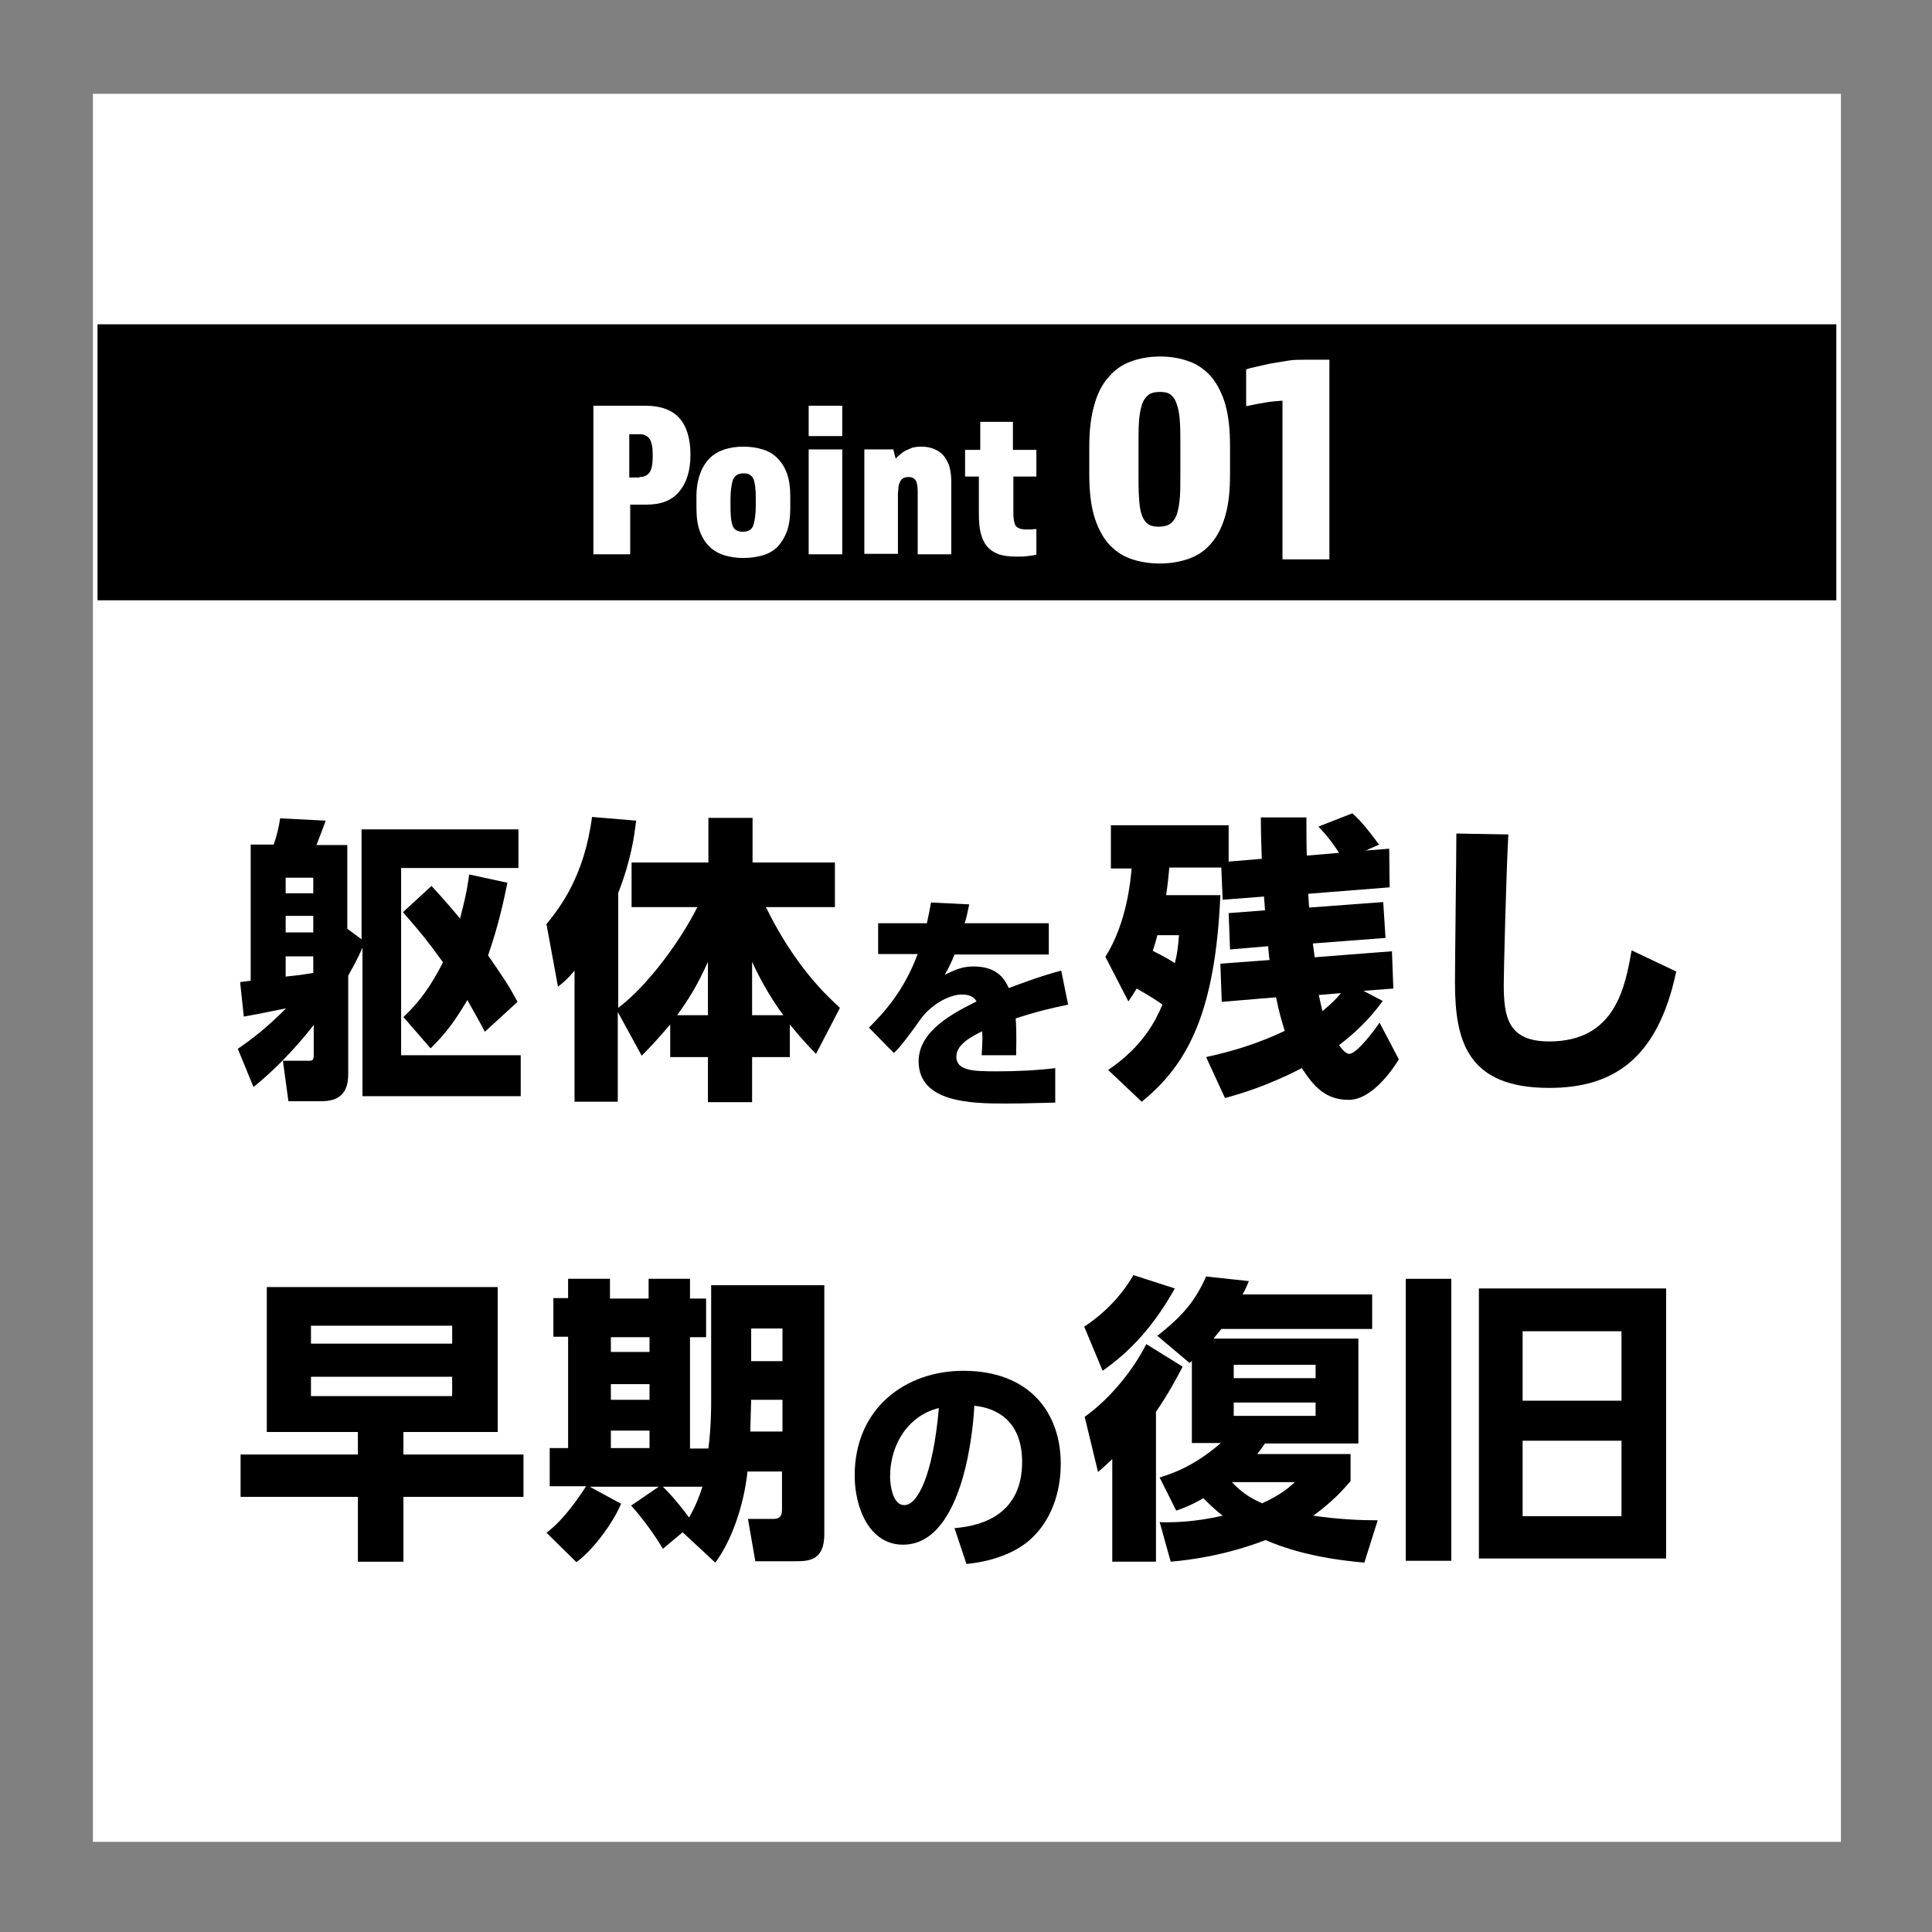 <?xml version="1.0" encoding="UTF-8"?>
<!-- Generator: Adobe Illustrator 28.0.0, SVG Export Plug-In . SVG Version: 6.00 Build 0)  -->
<svg xmlns="http://www.w3.org/2000/svg" xmlns:xlink="http://www.w3.org/1999/xlink" version="1.1" id="レイヤー_1" x="0px" y="0px" width="420px" height="420px" viewBox="0 0 420 420" style="enable-background:new 0 0 420 420;" xml:space="preserve">
<rect x="0" y="0" width="420" height="420" fill="#808080" stroke="none"/>
<style type="text/css">
	.st0{fill:#FFFFFF;}
</style>
<rect x="20.2" y="20.4" class="st0" width="380" height="380"></rect>
<rect x="21.2" y="70.5" width="378" height="60"></rect>
<g>
	<g>
		<path class="st0" d="M129,88.2h11.3c3.3,0,5.8,0.9,7.4,2.7c1.6,1.8,2.4,4.5,2.4,8c0,3.3-0.8,6-2.4,7.9c-1.6,2-4,2.9-7.1,2.9H137    v10.8h-8V88.2z M139,103.7c1,0,1.7-0.3,2.2-1s0.7-1.9,0.7-3.6c0-1.8-0.2-3-0.7-3.7s-1.2-1-2.1-1h-2.3v9.4h2.2L139,103.7L139,103.7    z"></path>
		<path class="st0" d="M161.6,121.3c-1.5,0-2.9-0.2-4.2-0.6c-1.2-0.4-2.3-1-3.2-1.9s-1.6-2-2.1-3.4s-0.7-3.1-0.7-5.1V108    c0-2,0.3-3.7,0.8-5c0.5-1.4,1.2-2.5,2.1-3.4c0.9-0.9,2-1.5,3.2-1.9s2.6-0.6,4.1-0.6s2.9,0.2,4.2,0.6s2.3,1,3.2,1.9s1.6,2,2.1,3.4    s0.7,3.1,0.7,5v2.3c0,2-0.2,3.7-0.7,5.1s-1.2,2.5-2,3.4c-0.9,0.9-1.9,1.5-3.2,1.9C164.5,121.1,163.1,121.3,161.6,121.3z     M161.7,102.9c-1.3,0-2,0.5-2.4,1.5c-0.3,1-0.5,2.4-0.5,4.2v1.3c0,1.8,0.1,3.3,0.4,4.2c0.3,1,1,1.5,2.3,1.5c1.2,0,2-0.5,2.3-1.5    s0.5-2.4,0.5-4.2v-1.3c0-0.9,0-1.7-0.1-2.4c0-0.7-0.2-1.3-0.3-1.8c-0.2-0.5-0.4-0.9-0.8-1.1C162.8,103,162.3,102.9,161.7,102.9z"></path>
		<path class="st0" d="M175.8,88.2h7.3v6.6h-7.3V88.2z M175.8,97.7h7.3v22.8h-7.3V97.7z"></path>
		<path class="st0" d="M187.6,97.7h6.6l0.5,2c0.4-0.4,0.7-0.7,1.1-1c0.4-0.3,0.7-0.6,1.2-0.8c0.4-0.2,0.9-0.4,1.4-0.6    c0.5-0.1,1.1-0.2,1.8-0.2c0.9,0,1.8,0.1,2.6,0.4s1.5,0.7,2.1,1.3c0.6,0.6,1,1.4,1.4,2.3c0.3,1,0.5,2.1,0.5,3.5v15.9h-7.3V107    c0-1.1-0.1-2-0.4-2.5c-0.3-0.5-0.8-0.8-1.6-0.8c-0.5,0-0.9,0.1-1.2,0.3c-0.3,0.2-0.6,0.5-0.7,0.9c-0.2,0.4-0.3,0.8-0.3,1.2    c0,0.5-0.1,0.9-0.1,1.4v12.9h-7.3V97.7H187.6z"></path>
		<path class="st0" d="M213,103.6h-3.2v-5.8h3.3v-6.1h7.1v6.1h5.1v5.8h-5v8c0,1.3,0.2,2.2,0.5,2.7c0.4,0.5,1.1,0.8,2.2,0.8    c0.5,0,0.9,0,1.2,0s0.7-0.1,1.1-0.1v5.6c-0.5,0.1-1.1,0.2-2,0.3c-0.9,0.1-1.7,0.1-2.5,0.1c-1.5,0-2.7-0.2-3.7-0.5    c-1-0.4-1.8-0.9-2.5-1.7c-0.6-0.7-1.1-1.7-1.4-2.9c-0.3-1.2-0.4-2.6-0.4-4.2v-8.1C212.8,103.6,213,103.6,213,103.6z"></path>
	</g>
	<g>
		<path class="st0" d="M252.1,122.5c-2.4,0-4.6-0.4-6.5-1.1s-3.5-1.9-4.8-3.4c-1.3-1.6-2.3-3.6-3-6c-0.7-2.5-1-5.5-1-9v-6    c0-3.6,0.4-6.6,1.1-9c0.7-2.5,1.7-4.5,3.1-6c1.3-1.6,2.9-2.7,4.8-3.4c1.9-0.7,4-1.1,6.4-1.1s4.5,0.4,6.4,1.1s3.5,1.9,4.8,3.4    c1.3,1.6,2.3,3.6,3,6c0.7,2.5,1,5.5,1,9v6c0,3.6-0.3,6.6-1,9c-0.7,2.5-1.7,4.5-3,6c-1.3,1.6-2.9,2.7-4.8,3.4    C256.7,122.1,254.6,122.5,252.1,122.5z M252.2,85.2c-1.1,0-2,0.2-2.6,0.7s-1.1,1.2-1.4,2.2c-0.3,1-0.5,2.2-0.6,3.6    c-0.1,1.5-0.1,3.2-0.1,5.1v6.1c0,1.9,0,3.7,0.1,5.1c0.1,1.5,0.2,2.7,0.5,3.6c0.3,1,0.7,1.7,1.3,2.2s1.5,0.7,2.5,0.7    s1.9-0.2,2.6-0.7c0.6-0.5,1.1-1.2,1.4-2.2s0.5-2.2,0.6-3.6c0.1-1.5,0.1-3.2,0.1-5.1v-6.1c0-1.9,0-3.6-0.1-5.1s-0.3-2.7-0.6-3.6    c-0.3-1-0.7-1.7-1.3-2.2C254.1,85.4,253.2,85.2,252.2,85.2z"></path>
		<path class="st0" d="M278.8,121.6V87.1c-1.4,0.1-2.8,0.2-4.2,0.5c-1.4,0.2-2.6,0.5-3.7,0.7v-8c0.6-0.2,1.3-0.4,2.3-0.6    s2.1-0.5,3.2-0.7c1.2-0.2,2.4-0.4,3.6-0.6s2.4-0.2,3.5-0.2h5.5v43.4C289,121.6,278.8,121.6,278.8,121.6z"></path>
	</g>
</g>
<g>
	<path d="M51.7,228c3.2-2.2,6.2-4.5,10.5-8.8c-4.9,1-6.4,1.3-9.2,1.8l-0.8-7.5c0.8-0.1,0.8-0.1,2.3-0.3v-29.6h5   c0.7-2,1.1-3.7,1.4-5.7l9.9,0.5c-0.4,1.2-1.7,4.5-2,5.3h6.7v18.2l3.1,2.3v-23.9h34.1v8.4H87.2v40.7h26v8.9H78.8V206   c-1.1,2.6-2.4,4.8-3.1,6.1v21.4c0,4.2-2,5.9-5.9,5.9h-7.1l-1.2-8.8h5.4c1,0,1.3,0,1.3-1.2v-6.6c-1.5,2-6.8,8.5-13.1,13.5L51.7,228z    M62.1,190.8v3.4h6v-3.4H62.1z M62.1,199.1v3.6h6v-3.6H62.1z M62.1,212.3c2-0.2,3-0.3,6-0.8v-3.6h-6V212.3z M105.4,224.3   c-1.3-2.5-1.9-3.5-3.8-6.9c-2.5,4.2-4.5,7.1-8,10.5l-5.9-6.8c3.6-3.4,6-6.8,8.6-11.9c-3.1-4.3-4.6-6.2-8.7-10.9l6.2-5.7   c2.9,3.1,5.4,6.1,6.2,7.1c0.8-3.1,1.4-5.3,2-9.6l8.3,1.8c-0.6,2.9-1.7,8.6-4.2,15.8c3.1,4.5,4.5,6.5,6.4,10.1L105.4,224.3z"></path>
	<path d="M134.3,220v19.5h-9.4V211c-1.5,1.8-2.1,2.3-3.6,3.5l-2.5-13.6c2.9-3.6,8.2-10.3,9.9-23.3l9.6,0.8c-0.4,3.1-1,8.3-3.9,15.7   v25c6.5-4.9,13.6-14.7,17.2-21.9h-14.3v-9.7H154v-9.7h9.6v9.7h17.9v9.7h-15c6.4,13.1,13.5,19.5,16.1,21.9l-5.2,10   c-1.4-1.4-3.1-3.2-5.7-6.4v7.1h-8.2v9.8h-9.6v-9.8h-8.2v-7.1c-2.7,3.2-4.4,5-6.2,6.8L134.3,220z M153.9,220.7v-11.6   c-2.3,5.1-4.1,8-6.7,11.6H153.9z M163.5,220.7h6.8c-1.9-2.5-4.6-6.8-6.8-11.6V220.7z"></path>
	<path d="M228,200.8v6.7h-20.5c-0.6,1.5-1,2.4-2.1,4.4c2.1-1,3.7-1.8,6.2-1.8c4.7,0,6.6,2.2,7.7,4.7c1.6-0.6,6.8-2.6,11.4-3.8   l1.5,7.4c-3.8,0.8-6.5,1.4-11.4,3c0.1,1.1,0.2,3.5,0.1,8h-7.5c0.2-2.8,0.2-4.6,0.1-5.2c-2.2,1.1-5.6,2.8-5.6,5.5   c0,3.1,3.7,3.2,8.9,3.2c3.9,0,8.7-0.2,12.6-0.7v7.5c-7.5,0.2-9,0.2-10.8,0.2c-7.5,0-18.9-0.2-18.9-9.2c0-6.7,7.8-10.6,12.6-13   c-0.7-1.2-1.9-1.5-3.2-1.5c-2.9,0-6.9,2.4-9,5.4c-3.9,5.5-5.1,6.7-5.8,7.3l-5.4-5.5c3.4-3.4,7.6-8,10.6-16h-8.6v-6.7h10.6   c0.4-1.9,0.6-2.8,0.9-4.5l8.3,0.4c-0.5,2.3-0.6,3-1,4.1H228V200.8z"></path>
	<path d="M240.3,208c4.7-7.4,5.5-16.8,5.7-19.2h-4.5v-9.4h25.6v7.9l7.2-0.6c-0.1-3.4-0.2-5.5-0.2-9h9.9c0,1.3,0,7,0.1,8.3l7-0.6   c-0.4-0.6-2.1-3.3-4.5-5.7l7.4-2.9c1.5,1.4,2.6,2.5,5.8,6.8l-2.9,1.3l5.1-0.4l0.1,8.4l-17.7,1.4c0.1,1.3,0.1,2.1,0.2,3l16.1-1.2   l0.5,7.8l-15.8,1.2c0.3,2,0.3,2.4,0.4,3l16.8-1.3l0.3,8.1l-6.5,0.5l4.2,2.2c-1.5,2-4,5.4-9.5,9.6c0.4,0.6,1.4,1.9,2.2,1.9   c1.7,0,5.7-5.4,6.6-6.8l4.2,8c-0.8,1.3-5.5,8.8-10.9,8.8c-5.2,0-7.7-3.1-10.2-6.9c-7.5,3.9-13.7,5.7-16.7,6.5l-4.1-8.9   c5.9-1.3,11.2-2.9,17.1-5.7c-0.8-2.6-1.1-3.5-1.9-7.3l-11.8,1l-0.3-8.3l10.7-0.8c-0.1-0.5-0.3-2.5-0.3-3l-8.3,0.7l-0.3-7.9l7.9-0.6   c-0.1-2-0.2-2.2-0.2-3l-9,0.7l-0.3-7h-11.3c-0.2,2-0.3,3.5-0.7,6h11.8c-1.1,25-6.8,36.6-17.1,44.9l-7.3-6.9   c7.7-5.2,10.4-10.9,11.8-14.2c-0.3-0.3-2.9-2-5.6-3.5c-0.7,1.2-1,1.6-1.8,2.8L240.3,208z M251.6,203.3c-0.5,2-0.8,2.7-1,3.4   c2.4,1.2,4.3,2.3,4.8,2.7c0.5-2,0.7-3.4,0.9-6.1L251.6,203.3L251.6,203.3z M286.7,216.3c0.5,2.2,0.5,2.5,0.8,3.5   c2.2-1.8,3.4-3.1,4-3.9L286.7,216.3z"></path>
	<path d="M327.9,181.4c-0.5,9.3-1,30.4-1,32.5c0,7.2,0.9,12.5,9.9,12.5c14.4,0,16.5-11.9,17.9-19.8l9.7,4.6   c-4,18.9-13.6,25.3-27.6,25.3c-17.7,0-20.5-10-20.5-22.9c0-5.1,0.3-27.8,0.3-32.4L327.9,181.4z"></path>
	<path d="M113.8,325.4H87.7v14.1h-9.9v-14.1H52.3v-9.2h25.5v-4.9H58v-31.5h50.2v31.5H87.7v4.9h26.1   C113.8,316.2,113.8,325.4,113.8,325.4z M98.3,288.2H67.6v3.9h30.7V288.2z M98.3,299.3H67.6v4.2h30.7V299.3z"></path>
	<path d="M148.4,333.1l-4.3,3.6c-1.6-2.8-4.6-6.9-6.9-9.4l6-4.1h-15l6.8,3.7c-1,2.7-5.2,9.4-9.7,12.7l-6.5-6.4   c3.8-2.8,7.2-7.9,8.6-10.1h-7.9v-8.3h4v-24.2h-3.2v-8.4h3.2V278h9.1v4.3h8.4V278h9v4.3h3.5v8.4H150v24.2h4   c0.6-4.6,0.6-9.2,0.6-10.1v-25.4h24.6v54.1c0,5.7-3.3,5.9-6.2,5.9h-8.8l-1.6-9.2h5.5c1.9,0,1.9-1.2,1.9-2.3v-8h-7.5   c-0.8,7.5-3.5,15.1-7,19.8L148.4,333.1z M132.8,290.7v3.2h8.4v-3.2H132.8z M132.8,300.9v3.4h8.4v-3.4H132.8z M132.8,311v3.8h8.4   V311H132.8z M144.1,323.2c2.1,2,4.7,5.3,5.7,6.7c1.8-3.2,2.4-5.2,2.9-6.7H144.1z M163.3,304.3l-0.2,6.9h7v-6.9H163.3z M163.3,288.8   v7.1h6.8v-7.1H163.3z"></path>
	<path d="M207.5,332.2c6.6-0.5,14.7-3.4,14.7-14.4c0-8.7-5.3-11.7-10.4-12.2c-0.1,3.1-1.9,30.2-15.5,30.2c-7.4,0-10.5-8.2-10.5-15   c0-14.8,11.2-22.8,23.6-22.8c14.6,0,21.2,9.3,21.2,20.2c0,3.8-0.8,11.5-7,16.8c-3.6,3-8.6,4.5-13.5,5L207.5,332.2z M193.5,321   c0,1.7,0.5,6.2,3.1,6.2c2.8,0,6.2-6.2,7.5-21.1C197.8,307.6,193.5,313.6,193.5,321z"></path>
	<path d="M235.7,288.4c4.4-2.9,8-6.6,10.7-11.2l9,2.9c-4.6,8.2-9.6,13.6-15.7,17.9L235.7,288.4z M257.1,297.1   c-1.4,2.7-3.3,6.2-5.8,9.8v32.6h-9.5v-22.3c-1.2,1.1-1.8,1.7-3.1,2.8l-2.9-12c5.5-3.9,10.5-10.1,13.4-15.8L257.1,297.1z    M252.1,321.2c2.1-0.7,7.1-2.1,13.3-7.5h-6.3v-17.9c-0.1,0.2-0.3,0.3-0.5,0.5l-7-5.9c5.3-4.2,8.1-7.3,10.6-12.9l9.3,1   c-0.5,1.2-0.8,1.9-1.4,2.9h28.2v7.5h-32.8c-0.5,0.7-1,1.2-1.7,2.1h31.5v22.8H275c-0.7,1-1.2,1.7-1.7,2.3h20.3v5.9   c-1.8,2-3.4,4-8.1,7.5c5.5,0.8,10.3,1,14,1l-2.9,9.2c-11.4-1-17.7-3.3-21.5-4.9c-8.6,3.3-16.1,4.3-20.6,4.7l-2.4-8.6   c3,0.1,7.5,0,13.7-1.4c-1.8-1.4-3.1-2.7-4.2-3.8c-2.6,1.5-4.2,2.1-5.9,2.7L252.1,321.2z M267.8,322.2c2.3,2.5,4.7,3.8,6.6,4.6   c4.4-2,6.2-3.8,7.1-4.6H267.8z M268.2,296.7v2.9H286v-2.9H268.2z M268.2,304.9v2.9H286v-2.9H268.2z"></path>
	<path d="M305.6,339.3V278h9.9v61.3H305.6z M362.2,280.1v58.7h-40.7v-58.7H362.2z M331,289.4v15.1h21.5v-15.1H331z M331,313.2v16.4   h21.5v-16.4H331z"></path>
</g>
</svg>
